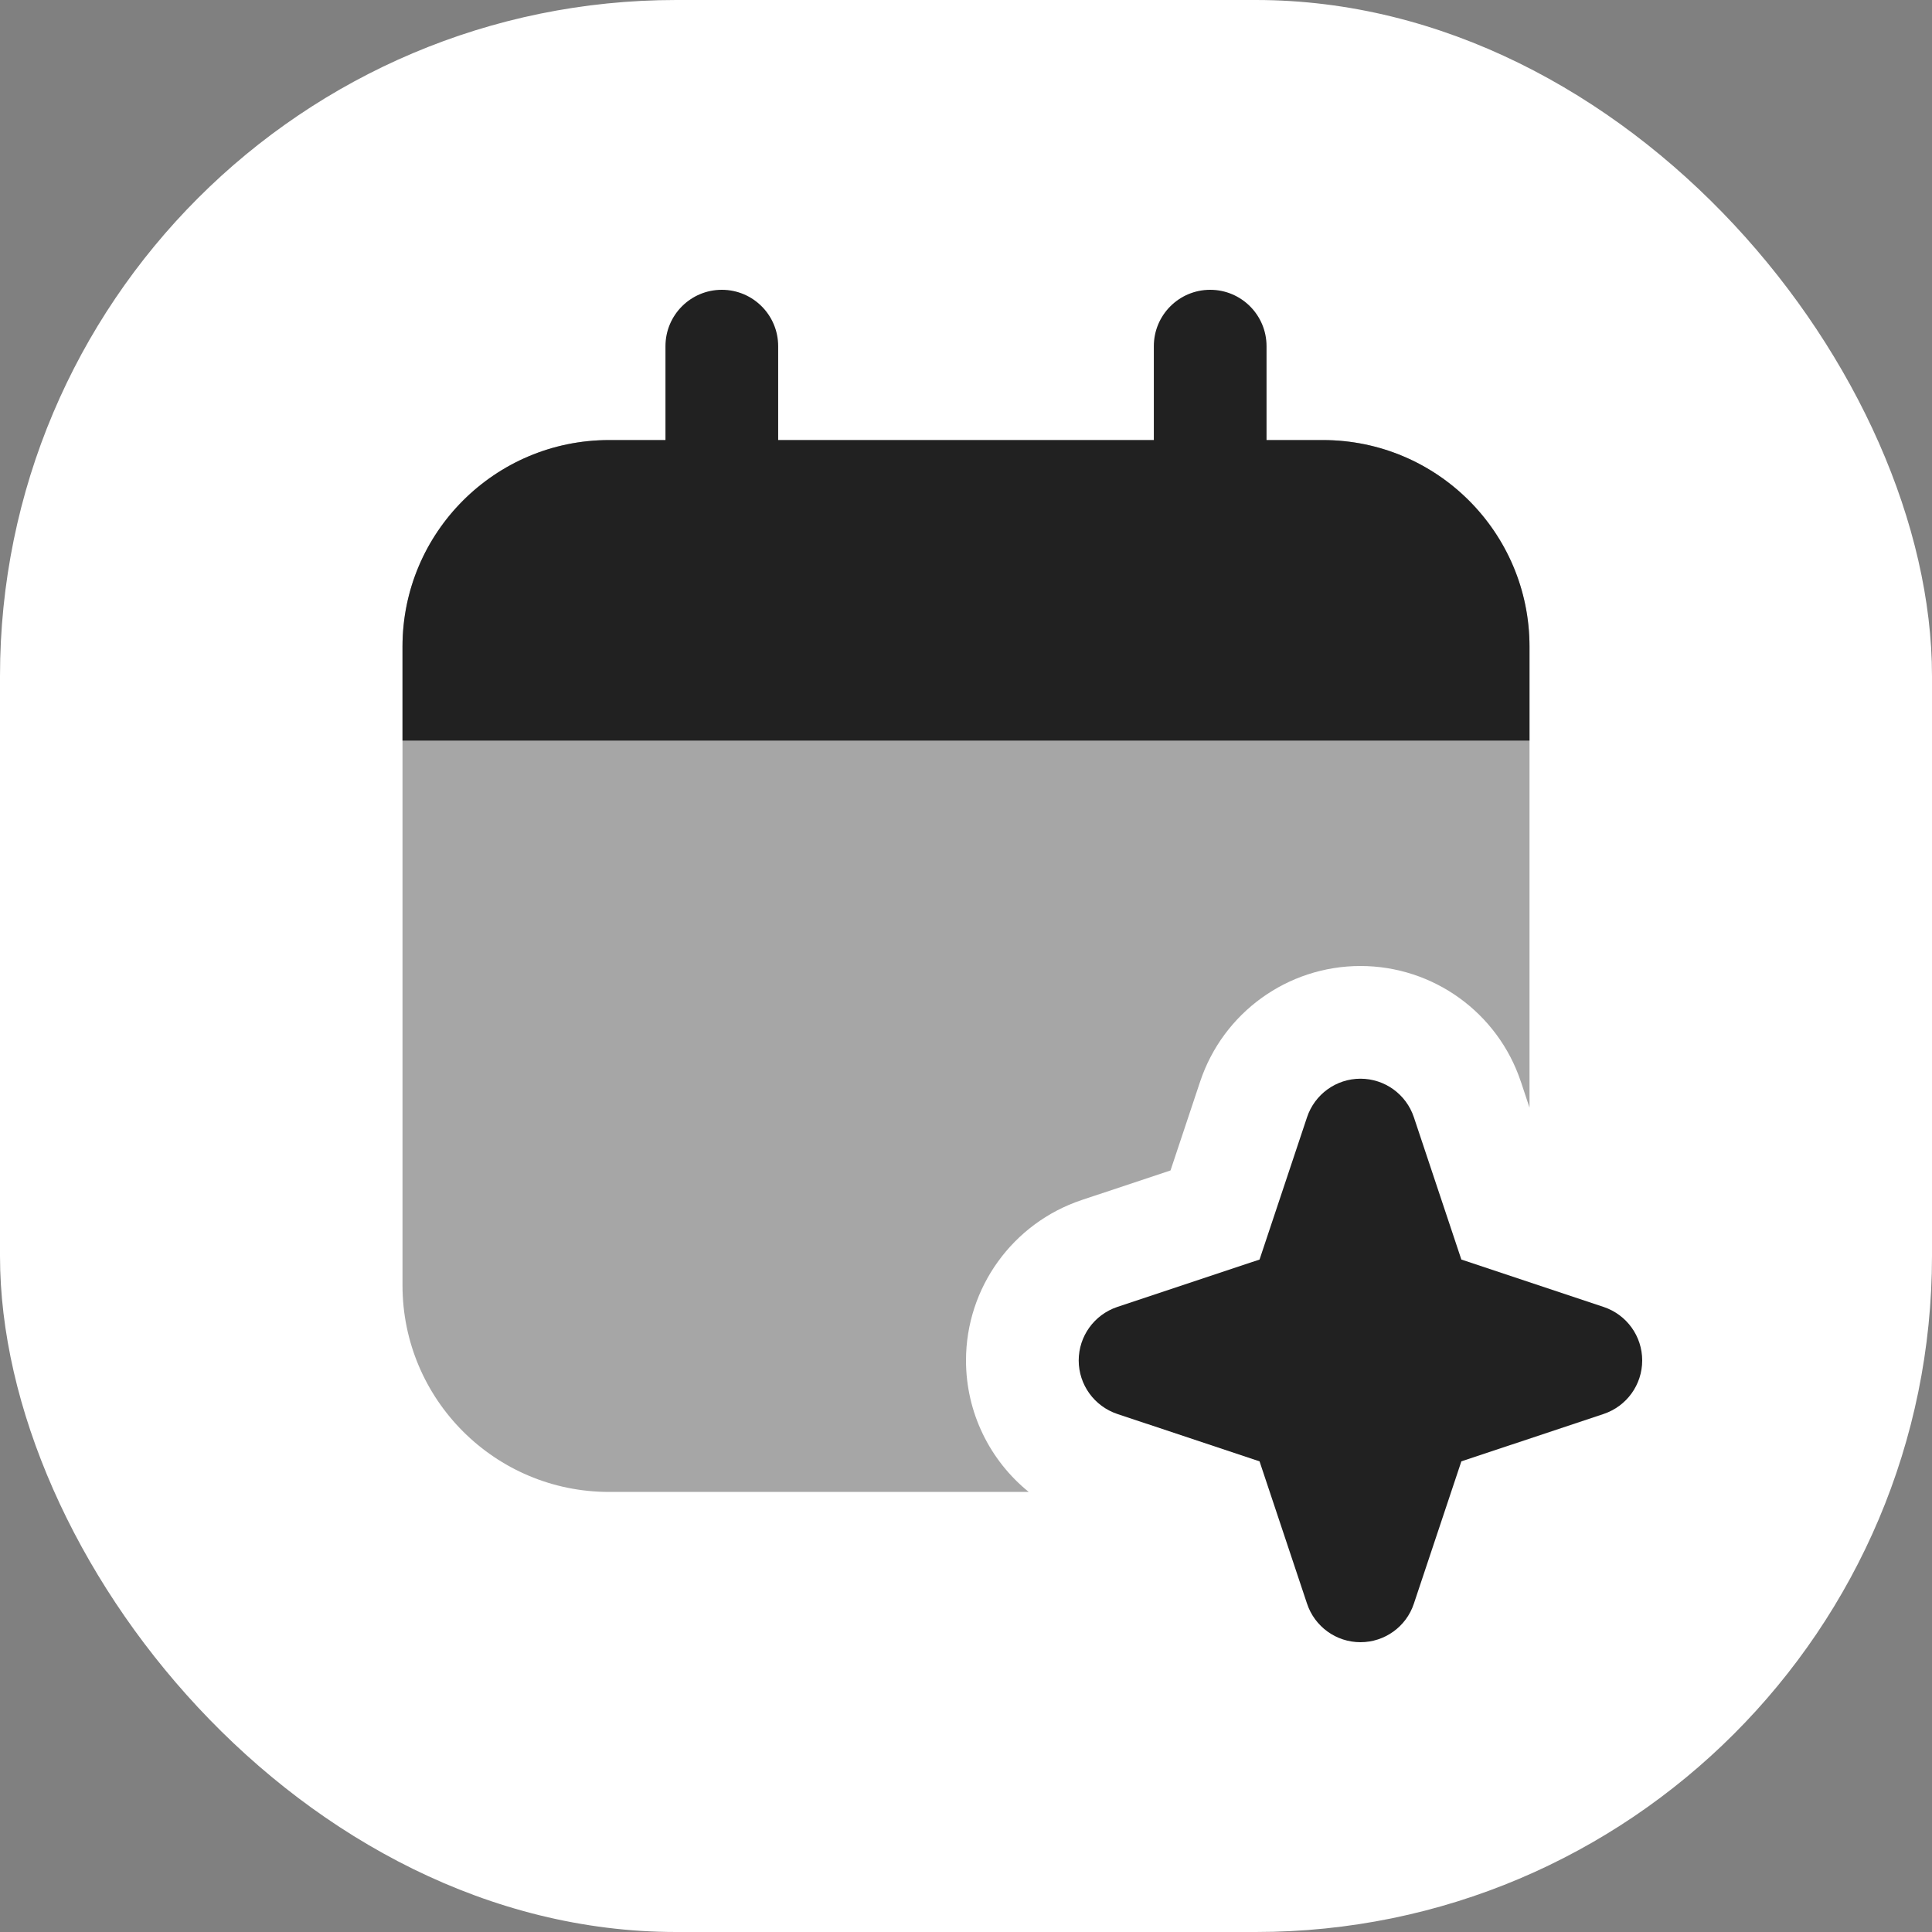 <svg xmlns="http://www.w3.org/2000/svg" version="1.1" xmlns:xlink="http://www.w3.org/1999/xlink" width="1000" height="1000"><rect width="100%" height="100%" fill="#808080" stroke="none"/><g clip-path="url(#SvgjsClipPath1014)"><rect width="1000" height="1000" fill="#ffffff"></rect><g transform="matrix(38.889,0,0,38.889,150,150)"><svg xmlns="http://www.w3.org/2000/svg" version="1.1" xmlns:xlink="http://www.w3.org/1999/xlink" width="18" height="18"><svg xmlns="http://www.w3.org/2000/svg" width="18" height="18" viewBox="0 0 18 18">
  <title>calendar-sparkle</title>
  <g fill="#212121">
    <path d="M4.25 2C2.731 2 1.5 3.231 1.5 4.75V13.25C1.5 14.769 2.731 16 4.25 16H9.835C9.318 15.582 9 14.944 9 14.25C9 13.281 9.622 12.422 10.539 12.115L11.722 11.721L12.116 10.539C12.422 9.621 13.281 9 14.25 9C15.219 9 16.078 9.621 16.384 10.537L16.385 10.539L16.5 10.885V4.75C16.5 3.231 15.269 2 13.75 2H4.25Z" fill-opacity="0.4"></path>
    <path fill-rule="evenodd" clip-rule="evenodd" d="M6.5 0.75C6.5 0.336 6.164 0 5.75 0C5.336 0 5 0.336 5 0.75V2H4.25C2.731 2 1.5 3.231 1.5 4.75V6H16.5V4.75C16.5 3.231 15.269 2 13.75 2H13V0.75C13 0.336 12.664 0 12.25 0C11.836 0 11.5 0.336 11.5 0.75V2H6.5V0.75Z"></path>
    <path d="M17.487 13.538L15.593 12.907L14.961 11.013C14.859 10.707 14.573 10.5 14.25 10.5C13.927 10.5 13.641 10.707 13.539 11.013L12.907 12.907L11.013 13.538C10.707 13.641 10.5 13.927 10.5 14.25C10.5 14.573 10.707 14.859 11.013 14.962L12.907 15.593L13.539 17.487C13.641 17.793 13.927 18 14.25 18C14.573 18 14.86 17.793 14.961 17.487L15.593 15.593L17.487 14.962C17.794 14.859 18 14.573 18 14.25C18 13.927 17.794 13.641 17.487 13.538Z"></path>
  </g>
</svg></svg></g></g><defs><clipPath id="SvgjsClipPath1014"><rect width="1000" height="1000" x="0" y="0" rx="350" ry="350"></rect></clipPath></defs></svg>